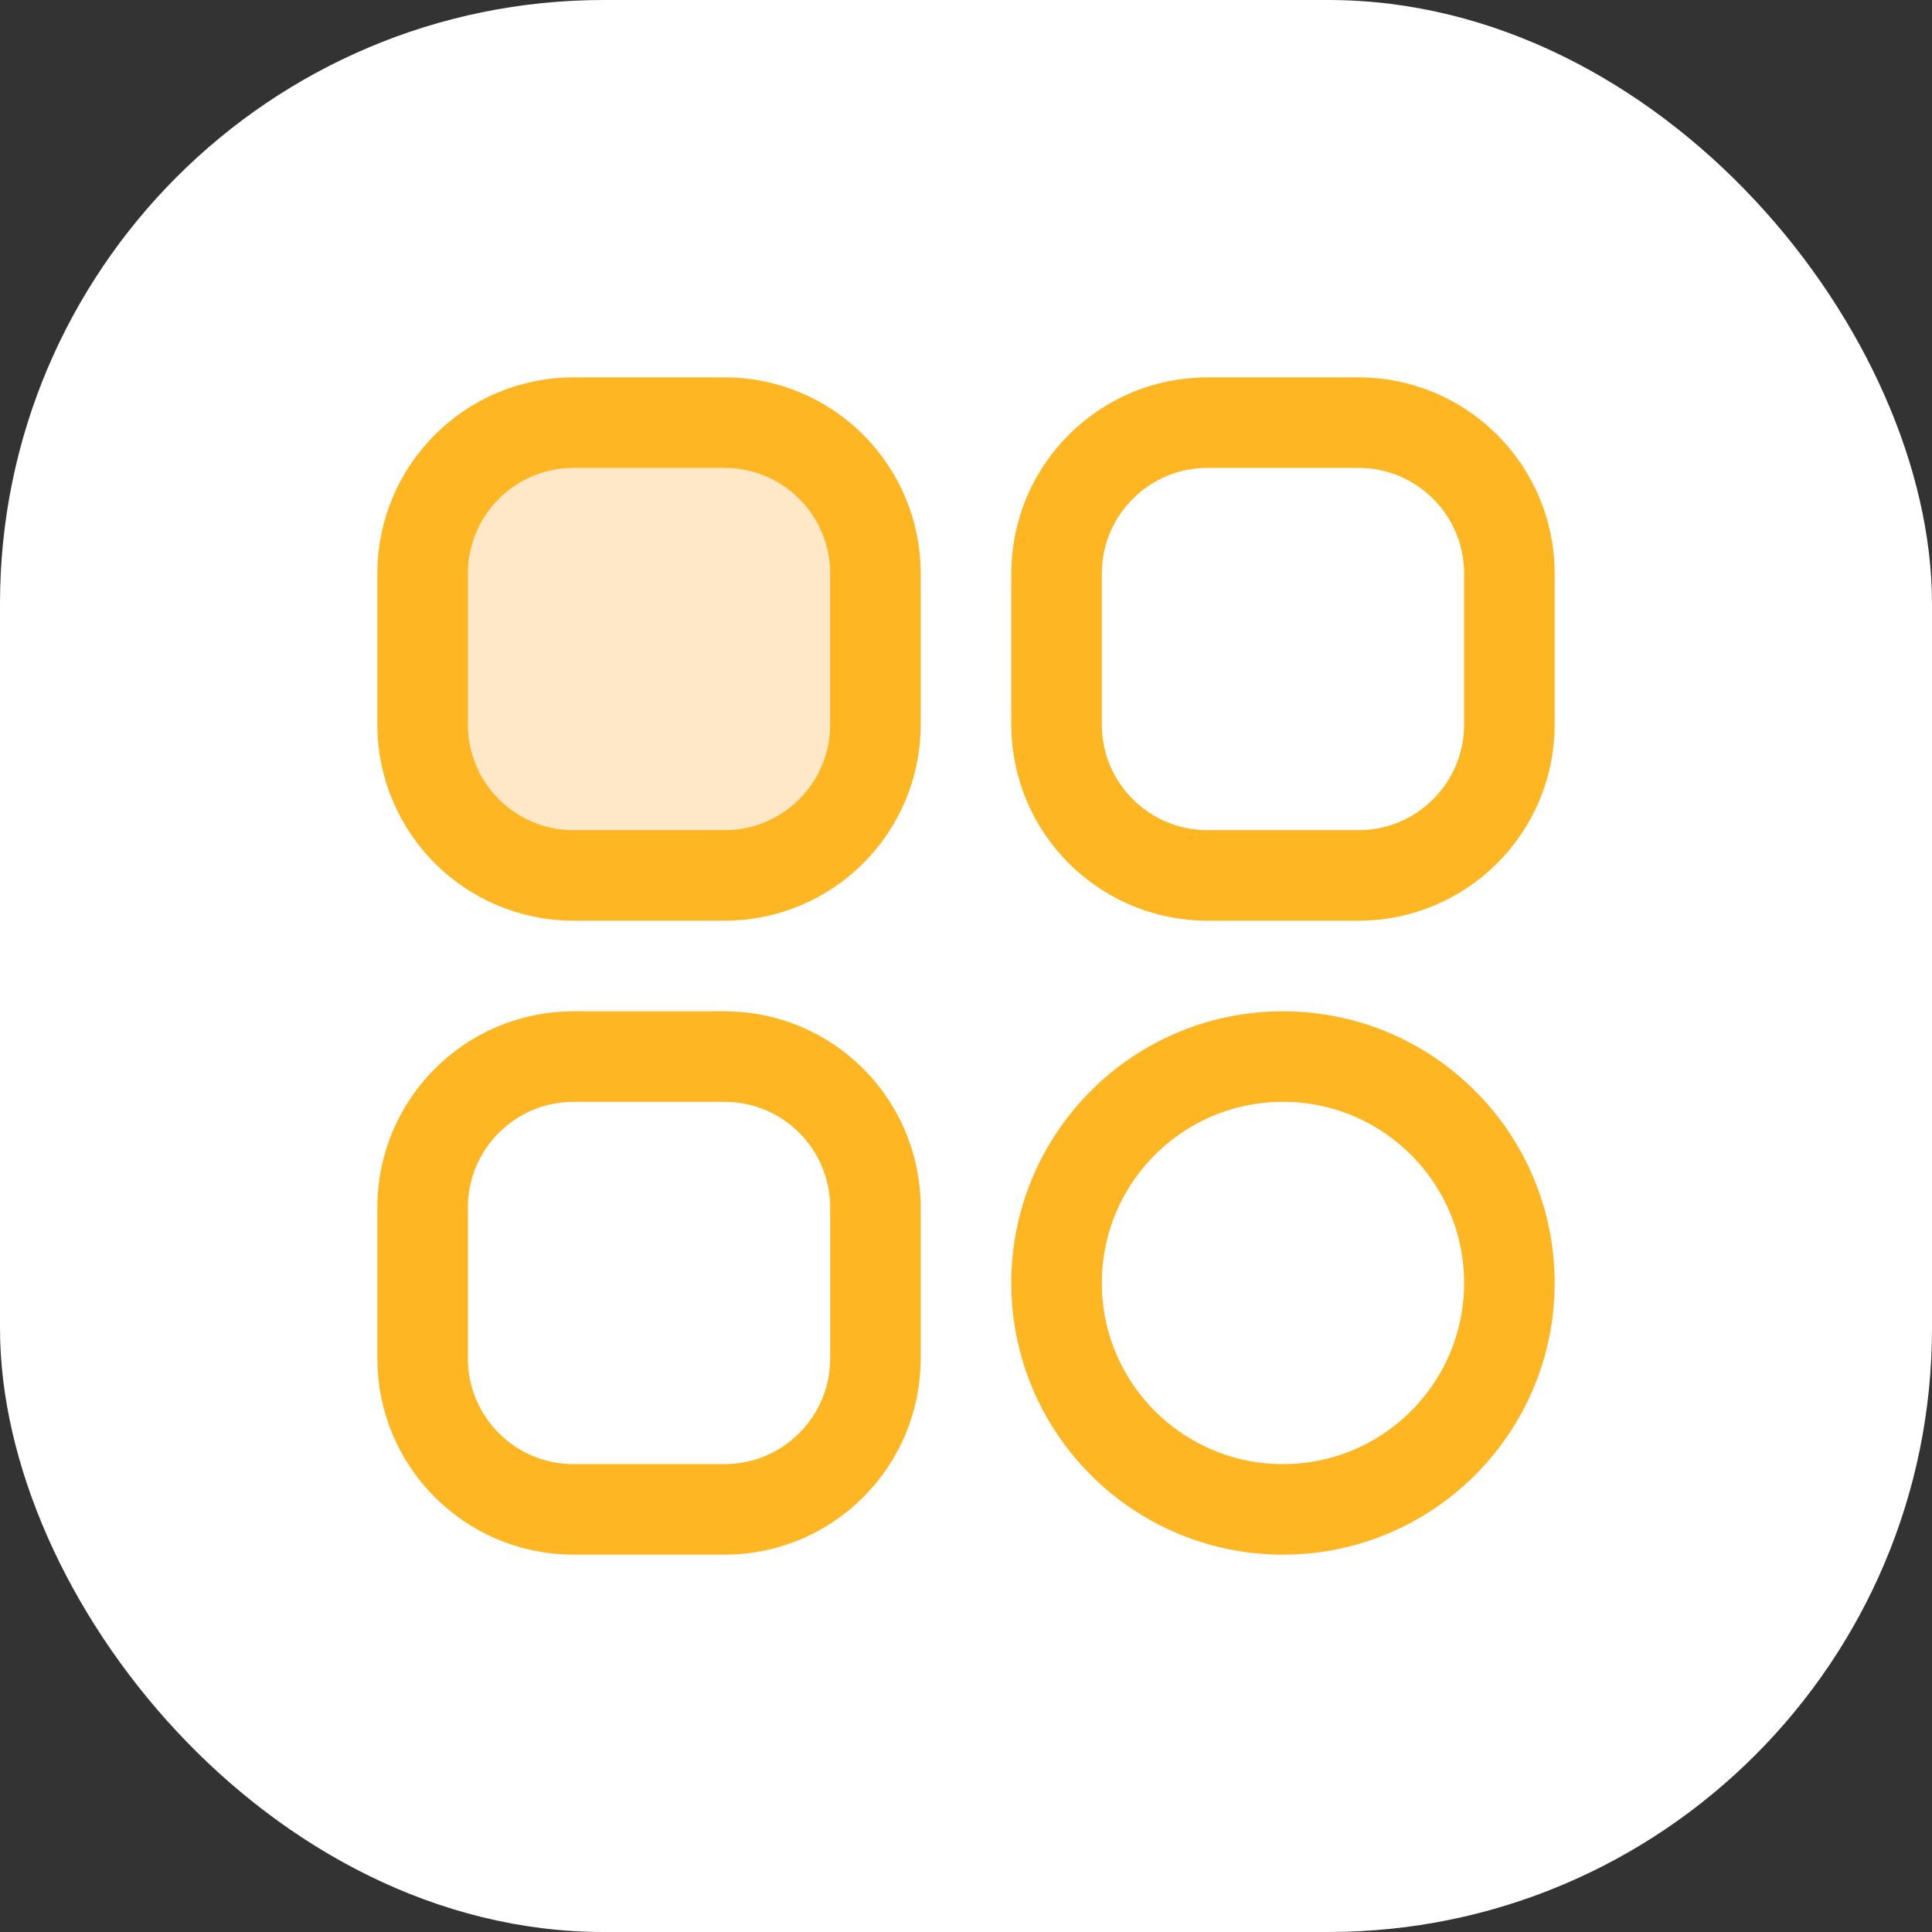 <?xml version="1.0" encoding="UTF-8"?> <svg xmlns="http://www.w3.org/2000/svg" width="32" height="32" viewBox="0 0 32 32" fill="none"><rect x="0" y="0" width="32" height="32" fill="#333333" stroke="none"/><rect width="32" height="32" rx="10" fill="white"></rect><path d="M22.5 7H20C18.619 7 17.5 8.119 17.5 9.5V12C17.5 13.381 18.619 14.5 20 14.5H22.5C23.881 14.5 25 13.381 25 12V9.5C25 8.119 23.881 7 22.5 7Z" stroke="#FFB623" stroke-width="1.5" stroke-linecap="round" stroke-linejoin="round"></path><path d="M12 7H9.5C8.119 7 7 8.119 7 9.5V12C7 13.381 8.119 14.5 9.5 14.5H12C13.381 14.5 14.5 13.381 14.5 12V9.5C14.5 8.119 13.381 7 12 7Z" fill="#FFE8C8" stroke="#FFB623" stroke-width="1.5" stroke-linecap="round" stroke-linejoin="round"></path><path d="M12 17.5H9.5C8.119 17.5 7 18.619 7 20V22.5C7 23.881 8.119 25 9.5 25H12C13.381 25 14.5 23.881 14.5 22.5V20C14.5 18.619 13.381 17.5 12 17.5Z" stroke="#FFB623" stroke-width="1.5" stroke-linecap="round" stroke-linejoin="round"></path><path fill-rule="evenodd" clip-rule="evenodd" d="M21.25 25C19.179 25 17.5 23.321 17.5 21.25C17.5 19.179 19.179 17.5 21.25 17.5C23.321 17.5 25 19.179 25 21.25C25 23.321 23.321 25 21.25 25Z" stroke="#FFB623" stroke-width="1.5" stroke-linecap="round" stroke-linejoin="round"></path></svg> 